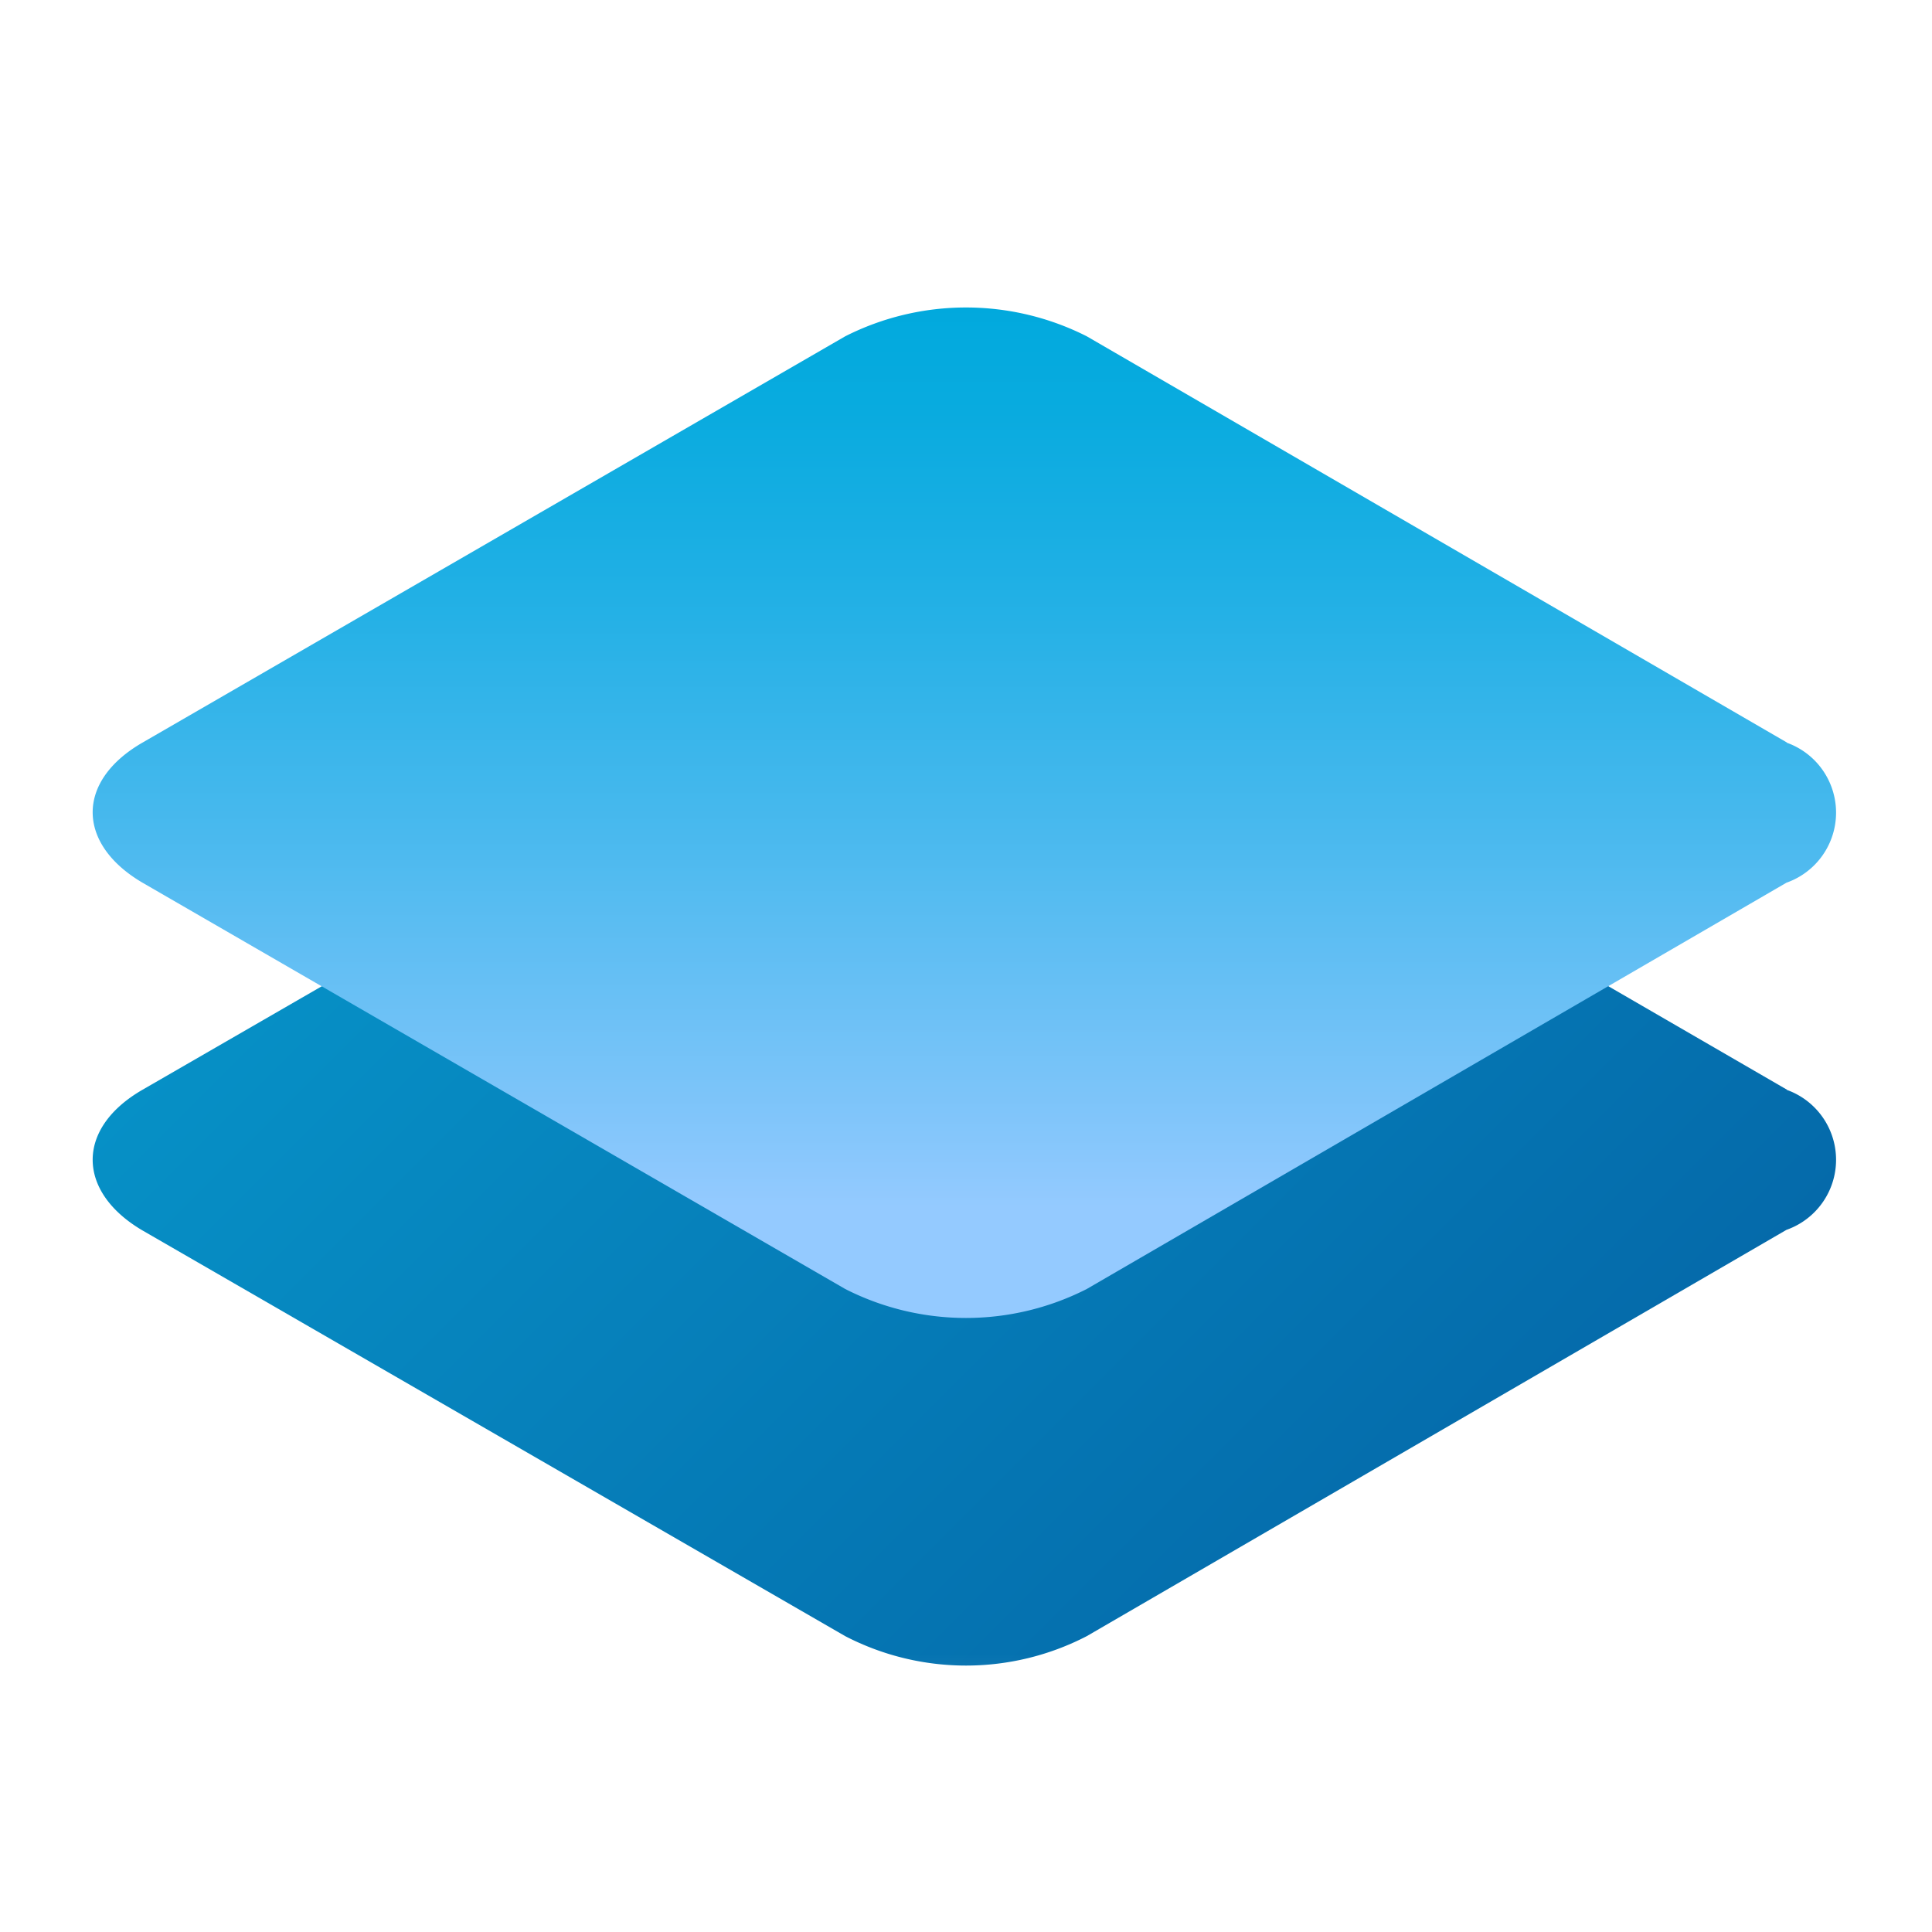 <svg xmlns="http://www.w3.org/2000/svg" xmlns:xlink="http://www.w3.org/1999/xlink" viewBox="0 0 32 32"><defs><style>.cls-1,.cls-2{fill:#fff;}.cls-2{opacity:0;}.cls-3{mask:url(#mask);}.cls-4{fill:url(#未命名的渐变_8);}.cls-5{fill:url(#未命名的渐变_15);}</style><mask id="mask" x="-2.5" y="2.9" width="36.9" height="25.89" maskUnits="userSpaceOnUse"><rect class="cls-1" x="-2.5" y="2.9" width="36.9" height="25.89"/><path d="M29.6,12,18,5.26a4.43,4.43,0,0,0-4,0L2.36,12c-1.11.64-1.09,1.68,0,2.32L14,21a4.41,4.41,0,0,0,4,0l11.59-6.73a1.23,1.23,0,0,0,0-2.32"/></mask><linearGradient id="未命名的渐变_8" x1="8.54" y1="11.76" x2="23.44" y2="26.66" gradientUnits="userSpaceOnUse"><stop offset="0" stop-color="#0690c6"/><stop offset="1" stop-color="#056aaa"/></linearGradient><linearGradient id="未命名的渐变_15" x1="15.99" y1="4.85" x2="15.99" y2="19.99" gradientUnits="userSpaceOnUse"><stop offset="0" stop-color="#00a9dd"/><stop offset="0.13" stop-color="#09abdf"/><stop offset="0.33" stop-color="#21b0e5"/><stop offset="0.59" stop-color="#49b9ee"/><stop offset="0.9" stop-color="#80c5fa"/><stop offset="1" stop-color="#94caff"/></linearGradient></defs><g id="图层_2" data-name="图层 2"><g id="图层_1-2" data-name="图层 1"><rect class="cls-2" width="32" height="32"/><g class="cls-3"><path class="cls-4" d="M29.6,18.05,18,11.33a4.4,4.4,0,0,0-4,0L2.36,18.05c-1.11.64-1.09,1.69,0,2.33L14,27.1a4.35,4.35,0,0,0,4,0l11.59-6.73a1.23,1.23,0,0,0,0-2.32Z"/></g><path class="cls-5" d="M29.6,12.3,18,5.57a4.43,4.43,0,0,0-4,0L2.36,12.3c-1.11.64-1.09,1.68,0,2.32L14,21.35a4.41,4.41,0,0,0,4,0l11.59-6.73a1.23,1.23,0,0,0,0-2.32Z"/></g></g></svg>